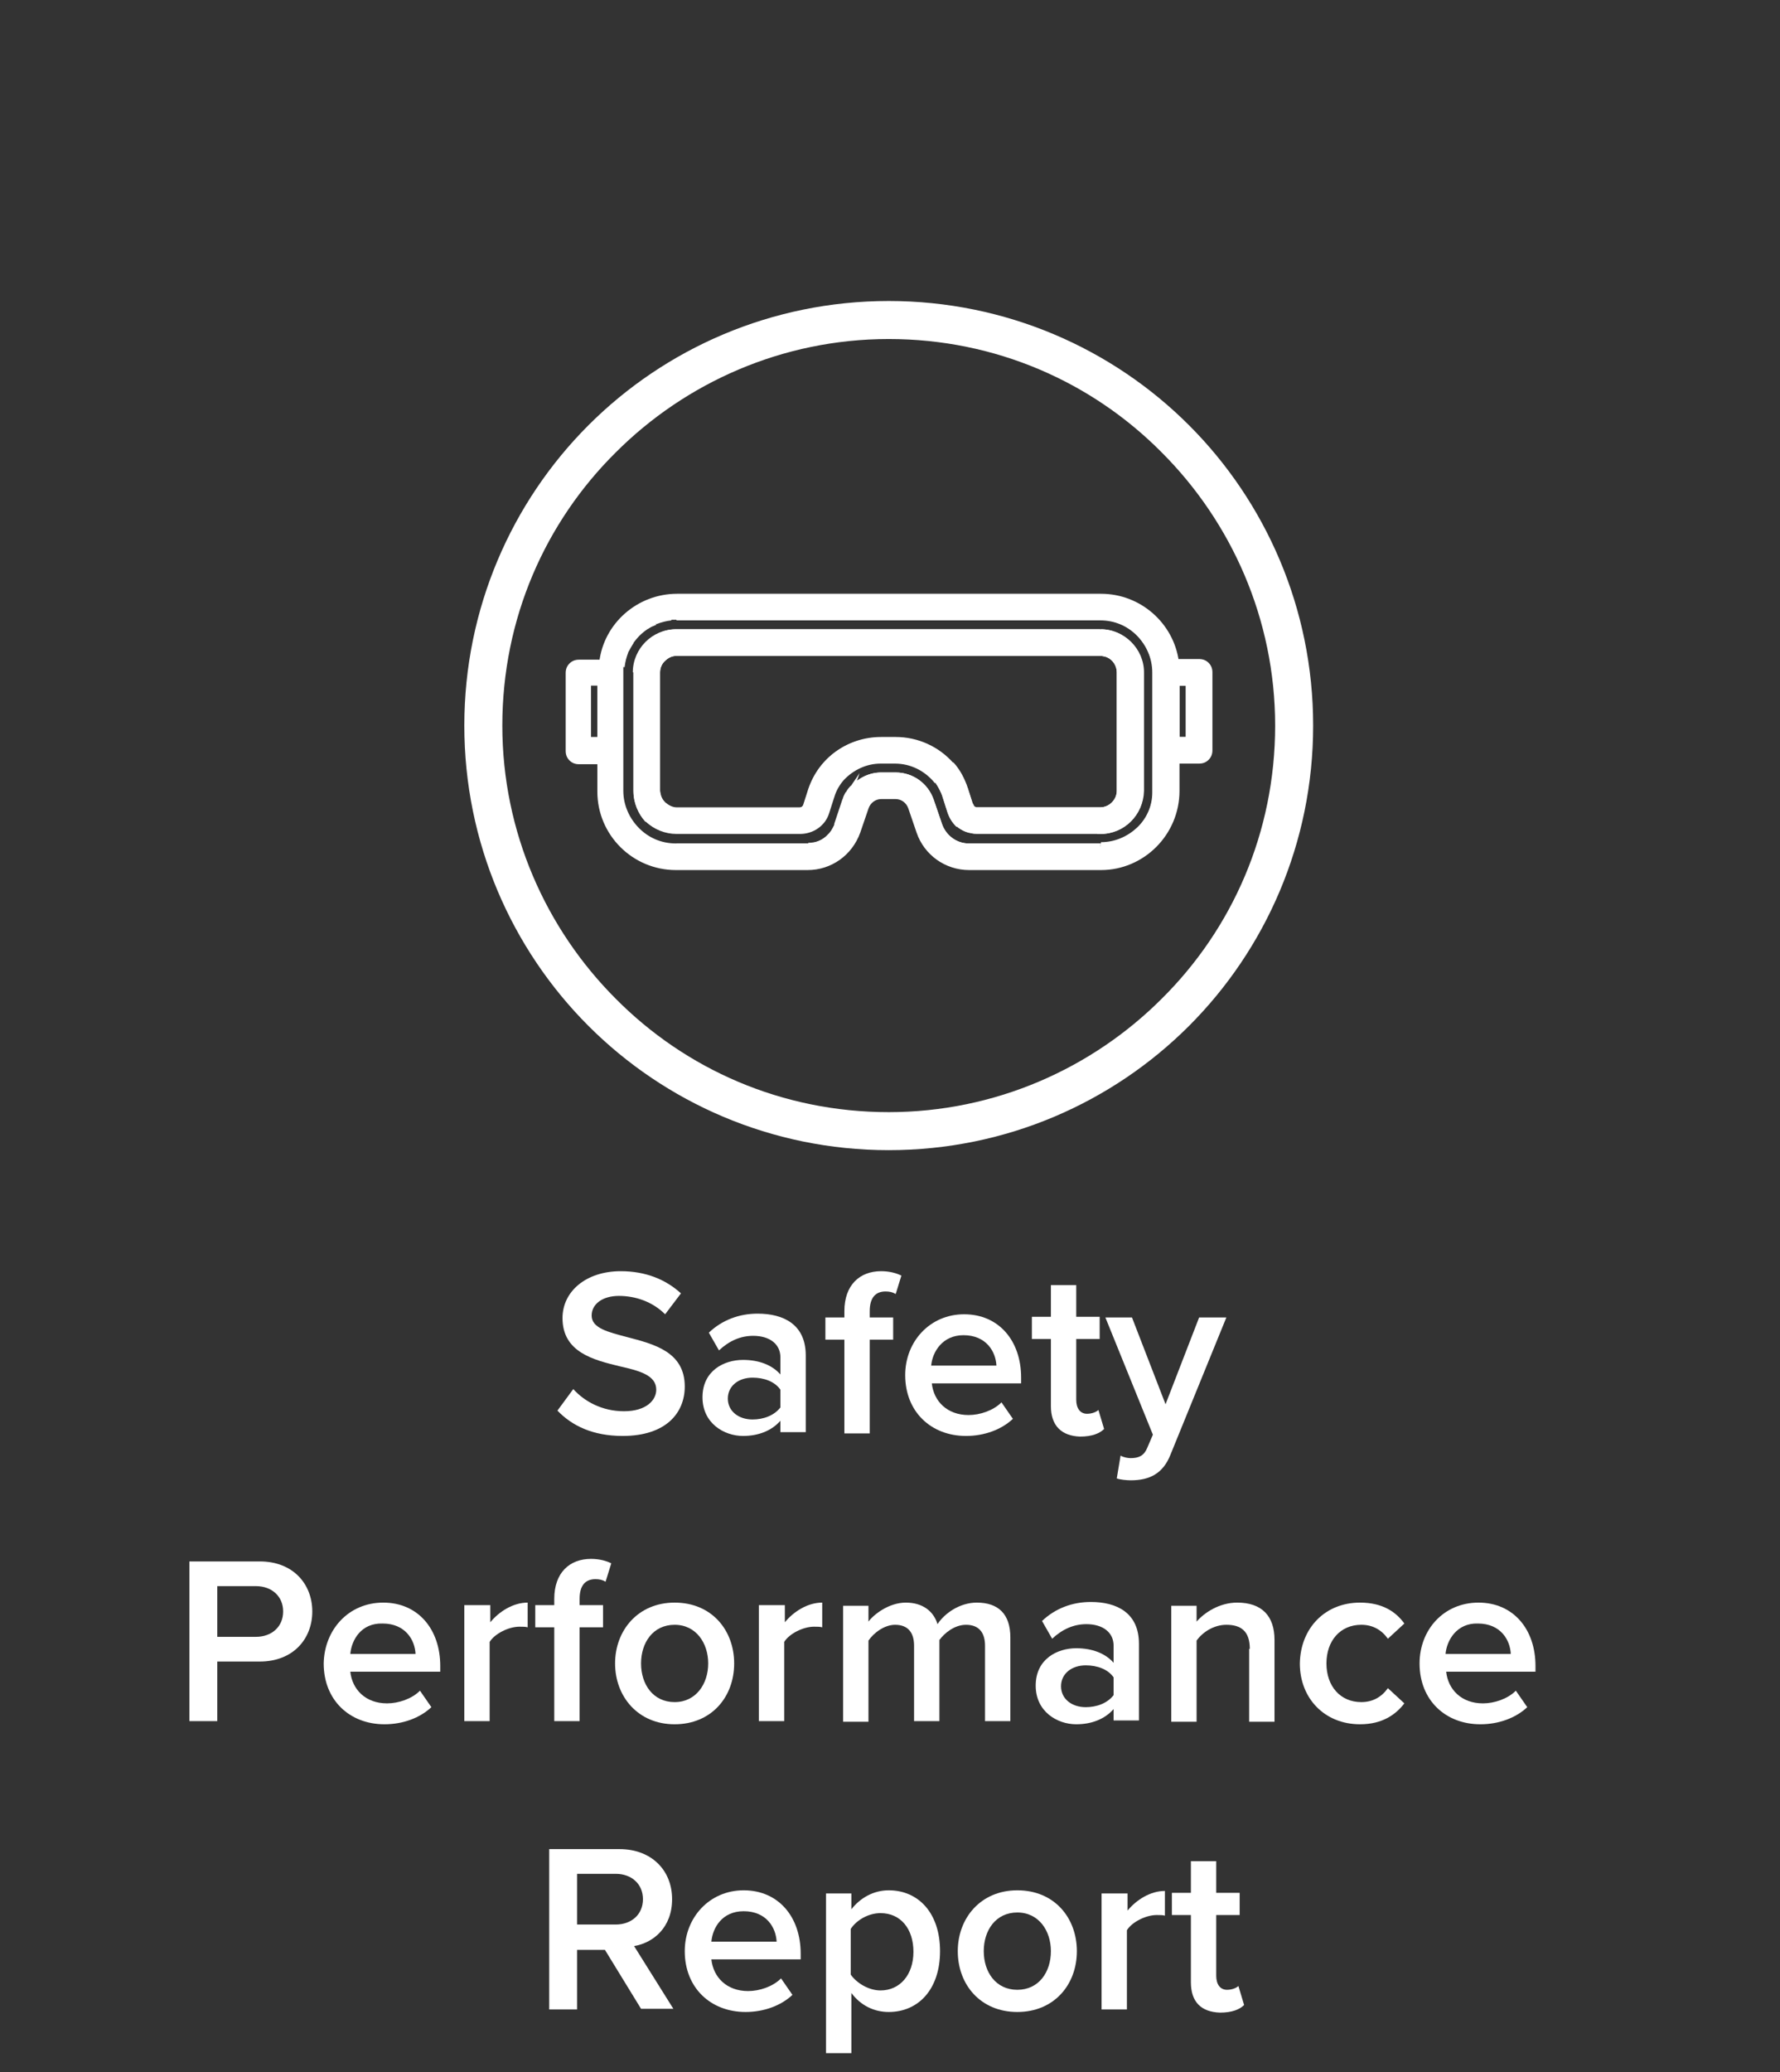 <?xml version="1.0" encoding="utf-8"?>
<!-- Generator: Adobe Illustrator 21.1.0, SVG Export Plug-In . SVG Version: 6.00 Build 0)  -->
<svg version="1.1" id="Layer_3" xmlns="http://www.w3.org/2000/svg" xmlns:xlink="http://www.w3.org/1999/xlink" x="0px" y="0px"
	 viewBox="0 0 281 327" style="enable-background:new 0 0 281 327;" xml:space="preserve">
<rect x="0" y="0" width="281" height="327" fill="#333333" stroke="none"/>
<style type="text/css">
	.st0{fill:#FFFFFF;}
</style>
<g>
	<g>
		<path class="st0" d="M90.5,219.2c1.7,1.9,4.5,3.5,8,3.5c3.6,0,5.1-1.8,5.1-3.4c0-2.3-2.7-3-5.8-3.7c-4.1-1-9-2.2-9-7.6
			c0-4.2,3.7-7.4,9.2-7.4c3.9,0,7.1,1.3,9.5,3.5l-2.5,3.3c-2-2-4.7-2.9-7.3-2.9c-2.6,0-4.3,1.3-4.3,3.1c0,2,2.6,2.6,5.6,3.4
			c4.2,1.1,9.1,2.3,9.1,7.8c0,4.2-3,7.8-9.8,7.8c-4.7,0-8-1.6-10.3-4L90.5,219.2z"/>
		<path class="st0" d="M123.2,224.2c-1.4,1.6-3.5,2.4-5.9,2.4c-3,0-6.4-2-6.4-6.1c0-4.2,3.4-5.9,6.4-5.9c2.5,0,4.6,0.8,5.9,2.3v-2.7
			c0-2.1-1.7-3.4-4.3-3.4c-2,0-3.8,0.8-5.4,2.3l-1.6-2.8c2.1-2,4.8-3,7.7-3c4.1,0,7.6,1.7,7.6,6.6v12.1h-4V224.2z M123.2,219.3
			c-0.9-1.3-2.6-1.9-4.4-1.9c-2.2,0-3.9,1.3-3.9,3.3c0,2,1.7,3.3,3.9,3.3c1.7,0,3.4-0.6,4.4-1.9V219.3z"/>
		<path class="st0" d="M133.3,211.4h-3v-3.5h3v-1c0-4.1,2.4-6.3,5.8-6.3c1.3,0,2.4,0.3,3.2,0.7l-0.9,2.9c-0.5-0.3-1-0.4-1.6-0.4
			c-1.6,0-2.5,1-2.5,3.1v1h3.7v3.5h-3.7v14.8h-4V211.4z"/>
		<path class="st0" d="M152.2,207.4c5.5,0,9,4.2,9,10v0.9h-14.1c0.3,2.8,2.4,5,5.8,5c1.8,0,3.9-0.7,5.2-2l1.8,2.6
			c-1.8,1.7-4.5,2.7-7.4,2.7c-5.5,0-9.6-3.8-9.6-9.6C142.9,211.7,146.8,207.4,152.2,207.4z M147,215.5h10.3
			c-0.1-2.2-1.6-4.8-5.2-4.8C148.8,210.7,147.2,213.3,147,215.5z"/>
		<path class="st0" d="M165.9,221.9v-10.6h-3v-3.5h3v-5h4v5h3.7v3.5h-3.7v9.6c0,1.3,0.6,2.2,1.7,2.2c0.8,0,1.5-0.3,1.8-0.6l0.9,3
			c-0.7,0.7-1.9,1.2-3.8,1.2C167.6,226.6,165.9,225,165.9,221.9z"/>
		<path class="st0" d="M178.5,230.1c1.3,0,2.1-0.4,2.6-1.6l0.9-2.1l-7.5-18.5h4.2l5.3,13.7l5.3-13.7h4.3l-8.8,21.6
			c-1.2,3.1-3.4,4.1-6.3,4.1c-0.6,0-1.7-0.1-2.2-0.3l0.6-3.6C177.4,230,178.1,230.1,178.5,230.1z"/>
	</g>
	<g>
		<path class="st0" d="M29.9,246.4H41c5.3,0,8.3,3.6,8.3,7.9s-3,7.9-8.3,7.9h-6.7v9.4h-4.4V246.4z M40.4,250.3h-6.1v8h6.1
			c2.5,0,4.3-1.6,4.3-4S42.9,250.3,40.4,250.3z"/>
		<path class="st0" d="M60.5,252.9c5.5,0,9,4.2,9,10v0.9H55.3c0.3,2.8,2.4,5,5.8,5c1.8,0,3.9-0.7,5.2-2l1.8,2.6
			c-1.8,1.7-4.5,2.7-7.4,2.7c-5.5,0-9.6-3.8-9.6-9.6C51.2,257.2,55,252.9,60.5,252.9z M55.3,261h10.3c-0.1-2.2-1.6-4.8-5.2-4.8
			C57,256.1,55.5,258.8,55.3,261z"/>
		<path class="st0" d="M73.4,253.3h4v2.7c1.4-1.7,3.6-3.1,5.9-3.1v3.9c-0.3-0.1-0.8-0.1-1.3-0.1c-1.7,0-3.9,1.1-4.7,2.4v12.5h-4
			V253.3z"/>
		<path class="st0" d="M87.5,256.8h-3v-3.5h3v-1c0-4.1,2.4-6.3,5.8-6.3c1.3,0,2.4,0.3,3.2,0.7l-0.9,2.9c-0.5-0.3-1-0.4-1.6-0.4
			c-1.6,0-2.5,1-2.5,3.1v1h3.7v3.5h-3.7v14.8h-4V256.8z"/>
		<path class="st0" d="M97.1,262.5c0-5.2,3.6-9.6,9.4-9.6c5.9,0,9.4,4.4,9.4,9.6c0,5.3-3.6,9.6-9.4,9.6
			C100.7,272.1,97.1,267.7,97.1,262.5z M111.8,262.5c0-3.2-1.9-6.1-5.3-6.1c-3.4,0-5.3,2.8-5.3,6.1c0,3.3,1.9,6.1,5.3,6.1
			C109.9,268.6,111.8,265.7,111.8,262.5z"/>
		<path class="st0" d="M119.9,253.3h4v2.7c1.4-1.7,3.6-3.1,5.9-3.1v3.9c-0.3-0.1-0.8-0.1-1.3-0.1c-1.7,0-3.9,1.1-4.7,2.4v12.5h-4
			V253.3z"/>
		<path class="st0" d="M155.5,259.7c0-2-0.9-3.3-3-3.3c-1.8,0-3.4,1.3-4.2,2.4v12.8h-4v-11.9c0-2-0.9-3.3-3-3.3
			c-1.7,0-3.4,1.3-4.2,2.5v12.8h-4v-18.3h4v2.5c0.8-1.1,3.2-3,5.9-3c2.7,0,4.4,1.4,5,3.4c1.1-1.7,3.5-3.4,6.2-3.4
			c3.4,0,5.3,1.8,5.3,5.5v13.2h-4V259.7z"/>
		<path class="st0" d="M175.8,269.7c-1.4,1.6-3.5,2.4-5.9,2.4c-3,0-6.4-2-6.4-6.1c0-4.2,3.4-5.9,6.4-5.9c2.5,0,4.6,0.8,5.9,2.3v-2.7
			c0-2.1-1.7-3.4-4.3-3.4c-2,0-3.8,0.8-5.4,2.3l-1.6-2.8c2.1-2,4.8-3,7.7-3c4.1,0,7.6,1.7,7.6,6.6v12.1h-4V269.7z M175.8,264.7
			c-0.9-1.3-2.6-1.9-4.4-1.9c-2.2,0-3.9,1.3-3.9,3.3c0,2,1.7,3.3,3.9,3.3c1.7,0,3.4-0.6,4.4-1.9V264.7z"/>
		<path class="st0" d="M197.3,260.2c0-2.8-1.4-3.8-3.7-3.8c-2,0-3.8,1.2-4.7,2.5v12.8h-4v-18.3h4v2.5c1.2-1.4,3.6-3,6.4-3
			c3.9,0,5.9,2.1,5.9,5.9v12.9h-4V260.2z"/>
		<path class="st0" d="M214.7,252.9c3.6,0,5.7,1.5,7,3.3l-2.6,2.4c-1-1.4-2.4-2.2-4.2-2.2c-3.3,0-5.5,2.5-5.5,6.1
			c0,3.6,2.2,6.1,5.5,6.1c1.8,0,3.2-0.8,4.2-2.2l2.6,2.4c-1.3,1.7-3.4,3.3-7,3.3c-5.6,0-9.5-4.1-9.5-9.6
			C205.3,256.9,209.2,252.9,214.7,252.9z"/>
		<path class="st0" d="M233.4,252.9c5.5,0,9,4.2,9,10v0.9h-14.1c0.3,2.8,2.4,5,5.8,5c1.8,0,3.9-0.7,5.2-2l1.8,2.6
			c-1.8,1.7-4.5,2.7-7.4,2.7c-5.5,0-9.6-3.8-9.6-9.6C224.1,257.2,227.9,252.9,233.4,252.9z M228.2,261h10.3
			c-0.1-2.2-1.6-4.8-5.2-4.8C230,256.1,228.4,258.8,228.2,261z"/>
	</g>
	<g>
		<path class="st0" d="M95.5,307.7h-4.4v9.4h-4.4v-25.3h11.1c5,0,8.3,3.3,8.3,7.9c0,4.5-3,6.9-6,7.4l6.2,9.9h-5.1L95.5,307.7z
			 M97.2,295.7h-6.1v8h6.1c2.5,0,4.3-1.6,4.3-4S99.7,295.7,97.2,295.7z"/>
		<path class="st0" d="M117.4,298.3c5.5,0,9,4.2,9,10v0.9h-14.1c0.3,2.8,2.4,5,5.8,5c1.8,0,3.9-0.7,5.2-2l1.8,2.6
			c-1.8,1.7-4.5,2.7-7.4,2.7c-5.5,0-9.6-3.8-9.6-9.6C108.1,302.6,112,298.3,117.4,298.3z M112.3,306.4h10.3
			c-0.1-2.2-1.6-4.8-5.2-4.8C114,301.6,112.5,304.2,112.3,306.4z"/>
		<path class="st0" d="M130.4,324.1v-25.3h4v2.5c1.4-1.8,3.5-3,5.9-3c4.7,0,8.1,3.6,8.1,9.6s-3.4,9.6-8.1,9.6c-2.3,0-4.4-1-5.9-3
			v9.5H130.4z M139,301.9c-1.9,0-3.8,1.1-4.7,2.5v7.2c0.9,1.3,2.8,2.5,4.7,2.5c3.1,0,5.2-2.5,5.2-6.1
			C144.2,304.4,142.2,301.9,139,301.9z"/>
		<path class="st0" d="M151.2,307.9c0-5.2,3.6-9.6,9.4-9.6c5.9,0,9.4,4.4,9.4,9.6c0,5.3-3.6,9.6-9.4,9.6
			C154.8,317.5,151.2,313.2,151.2,307.9z M165.9,307.9c0-3.2-1.9-6.1-5.3-6.1c-3.4,0-5.3,2.8-5.3,6.1c0,3.3,1.9,6.1,5.3,6.1
			C164,314,165.9,311.2,165.9,307.9z"/>
		<path class="st0" d="M174,298.8h4v2.7c1.4-1.7,3.6-3.1,5.9-3.1v3.9c-0.3-0.1-0.8-0.1-1.3-0.1c-1.7,0-3.9,1.1-4.7,2.4v12.5h-4
			V298.8z"/>
		<path class="st0" d="M188,312.8v-10.6h-3v-3.5h3v-5h4v5h3.7v3.5H192v9.6c0,1.3,0.6,2.2,1.7,2.2c0.8,0,1.5-0.3,1.8-0.6l0.9,3
			c-0.7,0.7-1.9,1.2-3.8,1.2C189.6,317.5,188,315.9,188,312.8z"/>
	</g>
	<path class="st0" d="M140.3,50.5v3c16.9,0,32.1,6.8,43.1,17.9c11,11,17.9,26.3,17.9,43.1c0,16.9-6.8,32.1-17.9,43.1
		c-11,11-26.3,17.9-43.1,17.9c-16.9,0-32.1-6.8-43.1-17.9c-11-11-17.9-26.3-17.9-43.1c0-16.9,6.8-32.1,17.9-43.1
		c11-11,26.3-17.9,43.1-17.9V50.5v-3c-18.5,0-35.3,7.5-47.4,19.6C80.8,79.2,73.3,96,73.3,114.5c0,18.5,7.5,35.3,19.6,47.4
		c12.1,12.1,28.9,19.6,47.4,19.6c18.5,0,35.3-7.5,47.4-19.6c12.1-12.1,19.6-28.9,19.6-47.4c0-18.5-7.5-35.3-19.6-47.4
		c-12.1-12.1-28.9-19.6-47.4-19.6V50.5z"/>
	<path class="st0" d="M101.9,98.9c-0.9,0.6-1.7,1.4-2.4,2.4C100.2,100.3,101,99.5,101.9,98.9z"/>
	<path class="st0" d="M101.9,98.9l-0.3-0.4c-1,0.6-1.8,1.5-2.5,2.5l0.8,0.6c0.7-1,1.4-1.7,2.3-2.3l-0.6-0.8L101.9,98.9l-0.3-0.4
		c-1,0.6-1.8,1.5-2.5,2.5l0.8,0.6c0.7-1,1.4-1.7,2.3-2.3l-0.6-0.8L101.9,98.9z"/>
	<path class="st0" d="M103.4,98c0.8-0.3,1.6-0.6,2.5-0.6C105,97.5,104.2,97.7,103.4,98z"/>
	<path class="st0" d="M103.4,98l0.2,0.5c0.8-0.3,1.5-0.6,2.3-0.6v-0.5l-0.1-0.5c-0.9,0.1-1.8,0.3-2.6,0.6l0.4,0.9L103.4,98l0.2,0.5
		c0.8-0.3,1.5-0.5,2.4-0.6l-0.1-1c-1,0-1.9,0.3-2.7,0.6l0.4,0.9L103.4,98z"/>
	<path class="st0" d="M106.8,133.6h20.8H106.8z"/>
	<polygon class="st0" points="106.8,133.6 106.8,134.1 127.6,134.1 127.6,133.1 106.8,133.1 106.8,134.1 106.8,133.6 106.8,134.1 
		127.6,134.1 127.6,133.1 106.8,133.1 106.8,134.1 	"/>
	<path class="st0" d="M100.5,106.1c0-3.5,2.8-6.3,6.3-6.3h66.9h-66.9C103.3,99.8,100.5,102.6,100.5,106.1v18.7
		c0,1.7,0.7,3.3,1.8,4.5c-1.1-1.1-1.8-2.7-1.8-4.4V106.1z"/>
	<path class="st0" d="M100.5,106.1h0.5c0-3.2,2.6-5.8,5.8-5.8h66.9v-1h-66.9c-1.9,0-3.6,0.8-4.8,2c-1.2,1.2-2,2.9-2,4.8v18.7
		c0,1.8,0.8,3.6,1.9,4.8l0.4-0.3l0.4-0.4c-1-1-1.7-2.5-1.7-4v-18.8H100.5H100v18.8c0,1.8,0.8,3.6,1.9,4.8l0.7-0.7
		c-1-1.1-1.7-2.6-1.7-4.2v-18.7c0-3.2,2.6-5.8,5.8-5.8h66.9v-1h-66.9c-1.9,0-3.6,0.8-4.8,2c-1.2,1.2-2,2.9-2,4.8H100.5z"/>
	<path class="st0" d="M148.2,130.2l-1.3-3.8c-0.8-2.4-3-4-5.5-4h-2.3c-1.7,0-3.3,0.8-4.4,2c1.1-1.2,2.7-2,4.4-2h2.3
		c2.5,0,4.7,1.6,5.5,4L148.2,130.2c0.7,2,2.6,3.4,4.7,3.4h20.8h-20.8C150.8,133.6,148.9,132.2,148.2,130.2z"/>
	<path class="st0" d="M148.2,130.2l0.5-0.2l-1.3-3.8l0,0c-0.9-2.6-3.3-4.3-6-4.3h-2.3c-1.9,0-3.6,0.9-4.8,2.2l0.7,0.7
		c1-1.1,2.5-1.8,4-1.8h2.3c2.3,0,4.3,1.5,5,3.7l0,0l1.3,3.8l0,0c0.8,2.2,2.8,3.7,5.2,3.7h20.8v-1h-20.8c-1.9,0-3.6-1.3-4.2-3.1l0,0
		L148.2,130.2l-0.5,0.2c0.8,2.2,2.8,3.7,5.2,3.7h20.8v-1h-20.8c-1.9,0-3.6-1.3-4.2-3.1l-1.3-3.8l0,0c-0.9-2.6-3.3-4.3-6-4.3h-2.3
		c-1.9,0-3.6,0.9-4.8,2.2l0.7,0.7c1-1.1,2.5-1.8,4-1.8h2.3c2.3,0,4.3,1.5,5,3.7l0,0l1.3,3.8l0,0L148.2,130.2z"/>
	<path class="st0" d="M134.7,124.5c-0.3,0.3-0.5,0.6-0.7,1C134.2,125.1,134.4,124.8,134.7,124.5z"/>
	<path class="st0" d="M134.7,124.5l-0.4-0.4c-0.3,0.3-0.6,0.7-0.8,1.1l0.9,0.4c0.2-0.4,0.3-0.6,0.6-0.9l-0.7-0.7L134.7,124.5
		l-0.4-0.4c-0.3,0.3-0.6,0.7-0.8,1.1l0.9,0.4c0.2-0.4,0.3-0.6,0.6-0.9l-0.7-0.7L134.7,124.5z"/>
	<path class="st0" d="M150.1,128.1l-0.8-2.5c-0.3-0.8-0.7-1.6-1.2-2.3c0.5,0.7,0.9,1.5,1.2,2.3L150.1,128.1c0.3,0.8,0.7,1.5,1.3,2
		C150.8,129.6,150.4,128.9,150.1,128.1z"/>
	<path class="st0" d="M150.1,128.1l0.5-0.2l-0.8-2.5l0,0c-0.3-0.8-0.7-1.7-1.3-2.4l-0.8,0.6c0.5,0.7,0.9,1.4,1.1,2.2l0.5-0.2
		l-0.5,0.2l0.8,2.5l0,0c0.3,0.8,0.8,1.6,1.4,2.2l0.6-0.8c-0.5-0.4-0.9-1-1.2-1.8L150.1,128.1l0.5-0.2L150.1,128.1l-0.5,0.2
		c0.3,0.8,0.8,1.6,1.4,2.2l0.6-0.8c-0.5-0.4-0.9-1-1.2-1.8L150.1,128.1l0.5-0.2l-0.8-2.5l0,0c-0.3-0.8-0.7-1.7-1.3-2.4l-0.8,0.6
		c0.5,0.7,0.9,1.4,1.1,2.2l0.5-0.2l-0.5,0.2l0.8,2.5l0,0L150.1,128.1z"/>
	<polygon class="st0" points="94.8,107.7 94.8,107.7 94.8,116.8 	"/>
	<polygon class="st0" points="94.8,107.7 94.3,107.7 94.3,116.8 95.3,116.8 95.3,107.7 94.3,107.7 94.8,107.7 94.3,107.7 
		94.3,116.8 95.3,116.8 95.3,107.7 94.3,107.7 	"/>
	<path class="st0" d="M98.7,102.7c0.2-0.5,0.5-1,0.8-1.5C99.2,101.7,98.9,102.2,98.7,102.7z"/>
	<path class="st0" d="M98.7,102.7l0.5,0.2c0.2-0.4,0.5-0.9,0.8-1.4l-0.9-0.5c-0.3,0.5-0.6,1-0.8,1.6l0.9,0.4L98.7,102.7l0.5,0.2
		c0.2-0.4,0.5-0.9,0.8-1.4l-0.9-0.5c-0.3,0.5-0.6,1-0.8,1.6l0.9,0.4L98.7,102.7z"/>
	<path class="st0" d="M185.7,107.7l2,0L185.7,107.7z"/>
	<polygon class="st0" points="185.7,107.7 185.7,108.2 187.7,108.2 187.7,107.2 185.7,107.2 185.7,108.2 185.7,107.7 185.7,108.2 
		187.7,108.2 187.7,107.2 185.7,107.2 185.7,108.2 	"/>
	<path class="st0" d="M98.1,105.2c0.1-0.9,0.3-1.7,0.6-2.5C98.4,103.5,98.2,104.3,98.1,105.2z"/>
	<path class="st0" d="M98.1,105.2l0.5,0.1c0.1-0.9,0.3-1.6,0.6-2.4l-0.9-0.4c-0.3,0.8-0.5,1.7-0.6,2.6l1,0.1L98.1,105.2l0.5,0.1
		c0.1-0.9,0.3-1.6,0.6-2.4l-0.9-0.4c-0.3,0.8-0.5,1.7-0.6,2.6l1,0.1L98.1,105.2z"/>
	<path class="st0" d="M132.2,130.4c-0.3,0.7-0.7,1.3-1.2,1.8C131.6,131.6,132,131,132.2,130.4z"/>
	<path class="st0" d="M132.2,130.4l-0.5-0.2c-0.3,0.6-0.6,1.2-1.1,1.6l0.7,0.7c0.6-0.6,1.1-1.3,1.3-2l-0.9-0.4L132.2,130.4l-0.5-0.2
		c-0.2,0.5-0.5,1-1.1,1.6l0.7,0.7c0.5-0.5,1-1.2,1.3-2L132.2,130.4l-0.5-0.2L132.2,130.4z"/>
	<path class="st0" d="M101.9,98.9c0.5-0.3,1-0.6,1.5-0.8C102.9,98.3,102.4,98.5,101.9,98.9z"/>
	<path class="st0" d="M101.9,98.9l0.3,0.4c0.5-0.3,1-0.6,1.4-0.8l-0.4-0.9c-0.5,0.2-1.1,0.4-1.6,0.9l0.6,0.8L101.9,98.9l0.3,0.4
		c0.4-0.3,0.9-0.5,1.4-0.7l-0.4-0.9c-0.6,0.2-1.1,0.5-1.6,0.8L101.9,98.9l0.3,0.4L101.9,98.9z"/>
	<path class="st0" d="M103.7,106.1c0-1.7,1.4-3.1,3.1-3.1h66.9c0.4,0,0.8,0.1,1.2,0.2c-0.4-0.2-0.8-0.2-1.2-0.2h-66.9
		C105.1,103,103.7,104.4,103.7,106.1v18.7c0,0.9,0.4,1.6,0.9,2.2c-0.6-0.6-0.9-1.3-0.9-2.2V106.1z"/>
	<path class="st0" d="M103.7,106.1h0.5c0-0.7,0.3-1.4,0.8-1.8c0.5-0.5,1.1-0.8,1.8-0.8h66.9c0.3,0,0.7,0.1,1.1,0.2l4.4,1.1l-4.1-2
		c-0.5-0.3-1-0.3-1.4-0.3h-66.9c-2,0-3.6,1.6-3.6,3.6v18.7c0,1.1,0.5,1.9,1,2.5l0.4-0.3l0.4-0.4c-0.5-0.5-0.7-1.1-0.8-1.8v-18.7
		H103.7h-0.5v18.7c0,1,0.4,1.9,1,2.6l0.7-0.7c-0.5-0.6-0.8-1.1-0.8-1.9v-18.7c0-0.7,0.3-1.4,0.8-1.8c0.5-0.5,1.1-0.8,1.8-0.8h66.9
		c0.4,0,0.7,0,1,0.1l0.2-0.4l0.1-0.5c-0.4-0.1-0.8-0.2-1.3-0.2h-66.9c-2,0-3.6,1.6-3.6,3.6H103.7z"/>
	<path class="st0" d="M153.1,127.1l-0.8-2.5c-0.5-1.5-1.3-2.8-2.2-3.9c1,1.1,1.7,2.4,2.2,3.9L153.1,127.1c0.1,0.2,0.2,0.5,0.4,0.6
		C153.4,127.6,153.2,127.3,153.1,127.1z"/>
	<path class="st0" d="M153.1,127.1l0.5-0.2l-0.8-2.5l0,0c-0.5-1.6-1.4-2.9-2.3-4.1l-0.4,0.3l-0.4,0.3c0.9,1,1.6,2.3,2.1,3.7l0.5-0.2
		l-0.5,0.2l0.8,2.5l0,0c0,0.1,0.1,0.2,0.2,0.4c0.1,0.1,0.2,0.3,0.5,0.5l2.7,1.4l-2.2-2.2c0,0-0.1-0.1-0.1-0.2
		c-0.1-0.1-0.1-0.2-0.2-0.3L153.1,127.1l0.5-0.2L153.1,127.1l-0.4,0.2c0.1,0.1,0.1,0.3,0.2,0.4c0.1,0.1,0.2,0.2,0.3,0.3l0.4-0.4
		l0.2-0.4l-0.1,0.1l0.1-0.1l0,0l-0.1,0.1l0.1-0.1v0c0,0-0.1-0.2-0.2-0.4L153.1,127.1l0.5-0.2l-0.8-2.5l0,0c-0.5-1.5-1.2-2.9-2.3-4.1
		l-0.8,0.7c0.9,1.1,1.6,2.3,2.1,3.7l0.5-0.2l-0.5,0.2l0.8,2.5l0,0L153.1,127.1z"/>
	<path class="st0" d="M153.7,127.8L153.7,127.8z"/>
	<path class="st0" d="M185.7,124.8V120h3.6c0.9,0,1.6-0.7,1.6-1.6v-12.3c0-0.9-0.7-1.6-1.6-1.6h-3.7c-0.8-5.8-5.8-10.3-11.8-10.3
		h-66.9c-6,0-11.1,4.5-11.8,10.4h-3.7c-0.9,0-1.6,0.7-1.6,1.6v12.3c0,0.9,0.7,1.6,1.6,1.6h3.4v4.8c0,6.6,5.4,11.9,11.9,11.9h20.8
		c3.5,0,6.6-2.2,7.8-5.6l1.3-3.8c0.4-1.1,1.4-1.8,2.5-1.8h2.3c1.1,0,2.1,0.7,2.5,1.8l1.3,3.8c1.1,3.3,4.2,5.6,7.8,5.6h20.8
		C180.3,136.8,185.7,131.4,185.7,124.8z M187.7,107.7L187.7,107.7v9.1h-2v-9.1H187.7z M94.8,116.8h-2v-9.1h2V116.8z M173.7,133.6
		L173.7,133.6h-20.8c-2.1,0-4-1.4-4.7-3.4l-1.3-3.8c-0.8-2.4-3-4-5.5-4h-2.3c-1.7,0-3.3,0.8-4.4,2c-0.3,0.3-0.5,0.6-0.7,1
		c-0.2,0.3-0.3,0.6-0.4,1l-1.3,3.8c0,0.1,0,0.1-0.1,0.2c-0.3,0.7-0.7,1.3-1.2,1.8c-0.9,0.9-2.2,1.4-3.5,1.4h-20.8
		c-4.8,0-8.8-3.9-8.8-8.8v-18.7c0-0.3,0-0.6,0-0.9c0.1-0.9,0.3-1.7,0.6-2.5c0.2-0.5,0.5-1,0.8-1.5c0.6-0.9,1.4-1.7,2.4-2.4
		c0.5-0.3,1-0.6,1.5-0.8c0.8-0.3,1.6-0.6,2.5-0.6c0.3,0,0.6,0,0.9,0h66.9c4.8,0,8.8,3.9,8.8,8.8v18.7
		C182.5,129.6,178.6,133.6,173.7,133.6z"/>
	<path class="st0" d="M185.7,124.8h0.5v-4.3h3.1c0.6,0,1.1-0.2,1.5-0.6c0.4-0.4,0.6-0.9,0.6-1.5v-12.3c0-0.6-0.2-1.1-0.6-1.5
		c-0.4-0.4-0.9-0.6-1.5-0.6h-3.7v0.5l0.5-0.1c-0.8-6-6-10.7-12.3-10.7h-66.9c-6.3,0-11.6,4.7-12.3,10.8l0.5,0.1v-0.5h-3.7
		c-0.6,0-1.1,0.2-1.5,0.6c-0.4,0.4-0.6,0.9-0.6,1.5v12.3c0,0.6,0.2,1.1,0.6,1.5c0.4,0.4,0.9,0.6,1.5,0.6h2.9v4.3
		c0,6.9,5.6,12.4,12.4,12.4h20.8c3.7,0,7-2.3,8.3-5.9l0,0l1.3-3.8l-0.5-0.2l0.5,0.2c0.3-0.9,1.1-1.5,2-1.5h2.3c0.9,0,1.7,0.6,2,1.5
		l0.5-0.2l-0.5,0.2l1.3,3.8l0,0c1.2,3.5,4.5,5.9,8.3,5.9h20.8c6.8,0,12.4-5.6,12.4-12.5H185.7h-0.5c0,3.2-1.3,6-3.4,8.1
		c-2.1,2.1-4.9,3.4-8,3.4H153c-3.4,0-6.3-2.2-7.3-5.3l-1.3-3.8l0,0c-0.5-1.3-1.7-2.1-3-2.1h-2.3c-1.3,0-2.5,0.8-3,2.1l-1.3,3.8l0,0
		c-1.1,3.2-4,5.3-7.3,5.3h-20.8c-3.1,0-6-1.3-8-3.3c-2.1-2.1-3.4-4.9-3.4-8.1v-5.3h-3.9c-0.6,0-1.1-0.5-1.1-1.1v-12.3
		c0-0.6,0.5-1.1,1.1-1.1h4.1l0.1-0.4c0.7-5.6,5.6-10,11.3-10h66.9c5.7,0,10.5,4.3,11.3,9.9l0.1,0.4h4.1c0.6,0,1.1,0.5,1.1,1.1v12.3
		c0,0.6-0.5,1.1-1.1,1.1h-4.1v5.3H185.7z M187.7,107.7h-0.5v8.6h-1v-8.1h1.5V107.7h-0.5H187.7v-0.5h-2.5v10.1h3v-10.1h-0.5V107.7z
		 M94.8,116.8v-0.5h-1.5v-8.1h1l0,8.6H94.8v-0.5V116.8h0.5v-9.6h-3v10.1h3v-0.5H94.8z M173.7,133.6v-0.5h-20.8
		c-1.9,0-3.6-1.3-4.2-3.1l-1.3-3.8l0,0c-0.9-2.6-3.3-4.3-6-4.3h-2.3c-1.9,0-3.6,0.9-4.8,2.2l0.4,0.3l-0.4-0.4
		c-0.3,0.3-0.6,0.7-0.8,1.1l0.4,0.2l-0.4-0.3c-0.2,0.4-0.4,0.7-0.5,1.2l0.5,0.1l-0.5-0.2l-1.3,3.9v0.1l0,0l0.3,0l-0.3-0.1l0,0.1
		l0.3,0l-0.3-0.1l0.4,0.1l-0.3-0.2l-0.1,0.2l0.4,0.1l-0.3-0.2l0,0l0,0l0,0l0,0l0,0l0,0l-0.1,0.1l0,0.1c-0.3,0.6-0.6,1.2-1.1,1.6
		c-0.8,0.8-2,1.3-3.1,1.3h-20.8c-2.3,0-4.3-0.9-5.8-2.4c-1.5-1.5-2.5-3.6-2.5-5.9v-18.7c0-0.3,0-0.6,0-0.9h-0.5l0.5,0.1
		c0.1-0.9,0.3-1.6,0.6-2.4l-0.5-0.2l0.5,0.2c0.2-0.4,0.5-0.9,0.8-1.4l-0.4-0.3l0.4,0.3c0.6-0.8,1.3-1.6,2.3-2.3l-0.3-0.4l0.3,0.4
		c0.5-0.3,1-0.6,1.4-0.8l-0.2-0.5l0.2,0.5c0.8-0.3,1.5-0.6,2.3-0.6c0.3,0,0.6,0,0.9,0h66.9c2.3,0,4.3,0.9,5.8,2.4
		c1.5,1.5,2.5,3.6,2.5,5.9v18.7l0,0c0,0.1,0,0.2,0,0.3c0,2.1-0.9,4.1-2.4,5.5c-1.5,1.4-3.5,2.3-5.7,2.3V133.6v0.5c5,0,9.1-4,9.1-8.9
		c0-0.1,0-0.2,0-0.4l-0.5,0h0.5v-18.7c0-5.2-4.2-9.3-9.3-9.3h-66.9c-0.3,0-0.6,0-0.9,0c-1,0-1.9,0.3-2.7,0.6l0,0l0,0
		c-0.6,0.2-1.1,0.5-1.6,0.8l0,0l0,0c-1,0.7-1.9,1.6-2.5,2.5l0,0l0,0c-0.3,0.5-0.6,1-0.8,1.6l0,0v0c-0.3,0.8-0.5,1.7-0.6,2.6l0,0v0
		c0,0.3,0,0.6,0,0.9v18.7c0,5.2,4.2,9.3,9.3,9.3h20.8c1.4,0,2.8-0.5,3.9-1.5c0.5-0.5,1-1.2,1.3-2l-0.5-0.2l0.4,0.4
		c0-0.1,0.1-0.1,0.2-0.2l0.1-0.2l0-0.1h-0.5l0.5,0.2l1.3-3.8l0,0c0.1-0.4,0.2-0.6,0.3-0.8l0,0l0,0c0.2-0.4,0.3-0.6,0.6-0.9l0,0l0,0
		c1-1.1,2.5-1.8,4-1.8h2.3c2.3,0,4.3,1.5,5,3.7l0,0l1.3,3.8l0,0c0.8,2.2,2.8,3.7,5.2,3.7h20.8V133.6z"/>
	<polygon class="st0" points="185.7,116.8 185.7,107.7 185.7,116.8 187.7,116.8 187.7,107.7 187.7,116.8 	"/>
	<polygon class="st0" points="185.7,116.8 186.2,116.8 186.2,107.7 185.2,107.7 185.2,117.3 188.2,117.3 188.2,107.7 187.2,107.7 
		187.2,116.3 185.7,116.3 185.7,116.8 186.2,116.8 185.7,116.8 185.7,117.3 188.2,117.3 188.2,107.7 187.2,107.7 187.2,116.3 
		186.2,116.3 186.2,107.7 185.2,107.7 185.2,117.3 185.7,117.3 	"/>
	<path class="st0" d="M182.5,124.8v-18.7c0-4.8-3.9-8.8-8.8-8.8l-66.9,0.1h66.9c4.8,0,8.8,3.9,8.8,8.8V124.8c0,4.8-3.9,8.8-8.8,8.8
		C178.6,133.6,182.5,129.6,182.5,124.8z"/>
	<path class="st0" d="M182.5,124.8h0.5v-18.7c0-5.1-4.1-9.3-9.3-9.3l-66.9,0.1l0,1h66.9c2.3,0,4.3,0.9,5.8,2.4
		c1.5,1.5,2.5,3.6,2.5,5.9v18.6c0,2.3-0.9,4.3-2.4,5.8c-1.5,1.5-3.6,2.5-5.9,2.5v1c5.2,0,9.3-4.2,9.3-9.3H182.5H182
		c0,2.3-0.9,4.3-2.4,5.8c-1.5,1.5-3.6,2.5-5.9,2.5v1c5.2,0,9.3-4.2,9.3-9.3v-18.6c0-5.2-4.2-9.3-9.3-9.3h-66.9l0,1l66.9-0.1
		c2.3,0,4.4,0.9,5.9,2.5c1.5,1.5,2.4,3.6,2.4,5.8v18.7H182.5z"/>
	<path class="st0" d="M134.7,124.4L134.7,124.4z"/>
	<path class="st0" d="M132.3,130.2c0,0.1,0,0.1-0.1,0.2C132.3,130.3,132.3,130.2,132.3,130.2l1.3-3.8c0.1-0.3,0.3-0.7,0.4-1
		c-0.2,0.3-0.3,0.6-0.4,1L132.3,130.2z"/>
	<path class="st0" d="M132.5,130.8l-0.7-0.7l0,0.2l0-0.1l0,0l0-0.2l1.3-3.8c0.1-0.4,0.2-0.8,0.5-1.1l2.1-3.1l-1.2,3.5
		c-0.1,0.2-0.1,0.4-0.2,0.5c-0.1,0.2-0.1,0.3-0.2,0.5l-1.3,3.7C132.8,130.5,132.7,130.6,132.5,130.8z"/>
	<path class="st0" d="M131.1,132.1c-0.9,0.9-2.1,1.4-3.5,1.4C128.9,133.6,130.2,133,131.1,132.1z"/>
	<path class="st0" d="M127.9,134c-0.1,0-0.2,0-0.3,0l0-1c1.2,0,2.3-0.4,3.1-1.3l0.7,0.7C130.5,133.5,129.1,134,127.9,134z"/>
	<path class="st0" d="M173.7,131.1c3.5,0,6.3-2.8,6.3-6.3v-18.7c0-3.5-2.8-6.3-6.3-6.3h-66.9c-3.5,0-6.3,2.8-6.3,6.3v18.7
		c0,1.7,0.7,3.3,1.8,4.4c1.1,1.1,2.7,1.8,4.4,1.8h19.4c1.9,0,3.6-1.2,4.2-3l0.8-2.5c1.1-3.4,4.3-5.6,7.9-5.6h2.3
		c2.7,0,5.1,1.3,6.7,3.3c0.5,0.7,0.9,1.5,1.2,2.3l0.8,2.5c0.3,0.8,0.7,1.5,1.3,2c0.8,0.7,1.8,1,2.8,1h19.6V131.1z M153.1,127.1
		l-0.8-2.5c-0.5-1.5-1.3-2.8-2.2-3.9c-2.1-2.4-5.3-3.9-8.7-3.9h-2.3c-4.9,0-9.3,3.1-10.9,7.8l-0.8,2.5c-0.2,0.5-0.6,0.8-1.2,0.8
		h-19.4c-0.9,0-1.6-0.4-2.2-0.9c-0.6-0.6-0.9-1.3-0.9-2.2v-18.7c0-1.7,1.4-3.1,3.1-3.1h66.9c0.4,0,0.8,0.1,1.2,0.2
		c1.1,0.5,1.9,1.6,1.9,2.9v18.7c0,1.7-1.4,3.1-3.1,3.1h-19.4c-0.2,0-0.4-0.1-0.6-0.1c0,0,0,0-0.1,0c0,0-0.1,0-0.1-0.1
		C153.4,127.5,153.2,127.3,153.1,127.1z"/>
	<path class="st0" d="M173.7,131.6h-0.5v-0.1h-19.1c-1.2,0-2.3-0.4-3.1-1.1c-0.6-0.5-1.1-1.2-1.4-2.2l-0.8-2.5
		c-0.3-0.8-0.7-1.5-1.1-2.2c-1.6-2-3.9-3.1-6.3-3.1H139c-3.4,0-6.4,2.1-7.4,5.3l-0.8,2.5c-0.7,2-2.5,3.3-4.7,3.3h-19.4
		c-1.8,0-3.5-0.7-4.8-1.9c-1.2-1.2-1.9-3-1.9-4.8v-18.7c0-3.7,3.1-6.8,6.8-6.8h66.9c3.7,0,6.8,3.1,6.8,6.8v18.7
		C180.5,128.6,177.4,131.6,173.7,131.6z M139,119.4h2.3c2.7,0,5.3,1.3,7.1,3.5c0.5,0.7,0.9,1.5,1.3,2.4l0.8,2.5
		c0.3,0.8,0.7,1.4,1.1,1.8c0.8,0.7,1.8,0.9,2.5,0.9h20.1v0.1c3-0.3,5.3-2.7,5.3-5.8v-18.7c0-3.2-2.6-5.8-5.8-5.8h-66.9
		c-3.2,0-5.8,2.6-5.8,5.8v18.7c0,1.5,0.6,3,1.7,4c1.1,1.1,2.5,1.7,4,1.7h19.4c1.7,0,3.2-1.1,3.7-2.7l0.8-2.5
		C131.8,121.8,135.1,119.4,139,119.4z M173.7,128.4h-19.4c-0.2,0-0.3,0-0.4-0.1l-0.2,0h-0.1c-0.2,0-0.5-0.2-0.6-0.4l-0.1-0.2
		c-0.1-0.1-0.2-0.3-0.2-0.4l0-0.1l-0.8-2.5c-0.4-1.3-1.1-2.6-2.1-3.7c-2-2.3-5.1-3.7-8.3-3.7h-2.3c-4.7,0-8.9,3-10.4,7.5l-0.8,2.5
		c-0.3,0.7-0.9,1.1-1.7,1.1h-19.4c-1.2,0-2-0.6-2.5-1c-0.7-0.7-1.1-1.6-1.1-2.6v-18.7c0-2,1.6-3.6,3.6-3.6h66.9
		c0.5,0,0.9,0.1,1.3,0.2c1.4,0.6,2.3,2,2.3,3.4v18.7C177.3,126.8,175.7,128.4,173.7,128.4z M153.8,127.3c0.1,0,0.2,0,0.3,0.1l0.2,0
		h19.4c1.4,0,2.6-1.2,2.6-2.6v-18.7c0-1-0.6-2-1.6-2.4c-0.3-0.1-0.7-0.2-1-0.2h-66.9c-1.4,0-2.6,1.2-2.6,2.6v18.7
		c0,0.8,0.2,1.3,0.8,1.8c0.6,0.5,1.2,0.8,1.8,0.8h19.4c0.4,0,0.6-0.2,0.7-0.5l0.8-2.5c1.7-4.9,6.2-8.1,11.4-8.1h2.3
		c3.5,0,6.8,1.5,9.1,4.1c1.1,1.3,1.8,2.7,2.3,4.1l0.8,2.5l0.1,0.2L153.8,127.3z"/>
	<path class="st0" d="M141.4,120h-2.3c-3.6,0-6.7,2.3-7.9,5.6l-0.8,2.5c-0.6,1.8-2.3,3-4.2,3h-19.4c-1.7,0-3.3-0.7-4.4-1.8
		c1.1,1.1,2.7,1.8,4.5,1.8h19.4c1.9,0,3.6-1.2,4.2-3l0.8-2.5c1.1-3.4,4.3-5.7,7.9-5.6H141.4c2.7,0,5.1,1.3,6.7,3.3
		C146.5,121.2,144.1,120,141.4,120z"/>
	<path class="st0" d="M126.3,131.6h-19.5c-1.8,0-3.5-0.7-4.8-1.9l0.7-0.7c1.1,1.1,2.6,1.7,4.1,1.7h19.3c1.7,0,3.2-1.1,3.7-2.7
		l0.8-2.5c0.4-1.1,1-2.1,1.8-3c1.7-1.9,4.1-3,6.7-3h2.2c2.8,0,5.4,1.3,7.1,3.5l-0.8,0.6c-1.6-2-3.9-3.1-6.3-3.1h-2.3
		c-2.2,0-4.3,1-5.8,2.6c-0.7,0.8-1.2,1.7-1.5,2.7l-0.8,2.5C130.3,130.3,128.4,131.6,126.3,131.6z"/>
	<path class="st0" d="M180,124.8v-18.7c0-3.5-2.8-6.3-6.3-6.3c3.5,0,6.3,2.8,6.3,6.3V124.8c0,3.5-2.8,6.3-6.3,6.3h-19.4
		c-1.1,0-2.1-0.4-2.8-1c0.8,0.7,1.8,1,2.9,1h19.4C177.2,131.1,180,128.3,180,124.8z"/>
	<path class="st0" d="M173.8,131.6h-19.5c-0.3,0-0.6,0-0.9-0.1c-0.9-0.1-1.6-0.5-2.2-1l0.7-0.8c0.4,0.4,1,0.7,1.6,0.8
		c0.3,0.1,0.6,0.1,1,0.1h19.3c3.2,0,5.8-2.6,5.8-5.8v0v-18.7c0-3.2-2.6-5.8-5.8-5.8v-1c3.7,0,6.8,3.1,6.8,6.8v18.7
		C180.5,128.6,177.5,131.6,173.8,131.6z"/>
	<path class="st0" d="M176.8,106.1v18.7c0,1.7-1.4,3.1-3.1,3.1h-19.4c-0.2,0-0.4,0-0.5-0.1c0.2,0.1,0.4,0.1,0.6,0.1h19.4
		c1.7,0,3.1-1.4,3.1-3.1L176.8,106.1c0-1.3-0.8-2.4-1.9-2.9C176.1,103.7,176.8,104.8,176.8,106.1z"/>
	<path class="st0" d="M173.8,128.4h-19.5c-0.3,0-0.6,0-0.9-0.2l-2.2-2.2l2.8,1.4c0.1,0,0.2,0,0.4,0h19.3c1.4,0,2.6-1.2,2.6-2.6
		v-18.7c0-1-0.6-2-1.6-2.4l0.4-0.9c1.4,0.6,2.2,1.9,2.2,3.4l0.1,18.7C177.4,126.8,175.8,128.4,173.8,128.4z"/>
	<path class="st0" d="M141.4,116.8h-2.3c-4.9,0-9.3,3.1-10.9,7.8l-0.8,2.5c-0.2,0.5-0.6,0.8-1.2,0.8h-19.4c-0.9,0-1.6-0.3-2.2-0.9
		c0.6,0.6,1.3,0.9,2.2,0.9h19.4c0.5,0,1-0.3,1.2-0.8l0.8-2.5c1.6-4.7,5.9-7.8,10.9-7.8H141.4c3.4,0,6.5,1.5,8.7,3.9
		C147.9,118.3,144.8,116.8,141.4,116.8z"/>
	<path class="st0" d="M126.2,128.4h-19.4c-1,0-1.8-0.3-2.6-1l0.7-0.7c0.5,0.5,1.1,0.8,1.8,0.8h19.4c0.3,0,0.6-0.2,0.7-0.5l0.8-2.5
		c1.7-5,6.2-8.1,11.4-8.1h2.3c3.4,0,6.7,1.5,9.1,4.1l-0.7,0.7c-2.2-2.4-5.2-3.7-8.3-3.7h-2.3c-4.7,0-8.9,3-10.4,7.5l-0.8,2.5l0,0
		C127.6,128,127,128.4,126.2,128.4L126.2,128.4z"/>
	<path class="st0" d="M153.6,127.7C153.6,127.7,153.7,127.7,153.6,127.7C153.7,127.7,153.6,127.7,153.6,127.7z"/>
	<polygon class="st0" points="153.6,128.2 153.6,127.2 153.6,128.2 153.6,127.2 153.6,127.2 	"/>
</g>
</svg>
